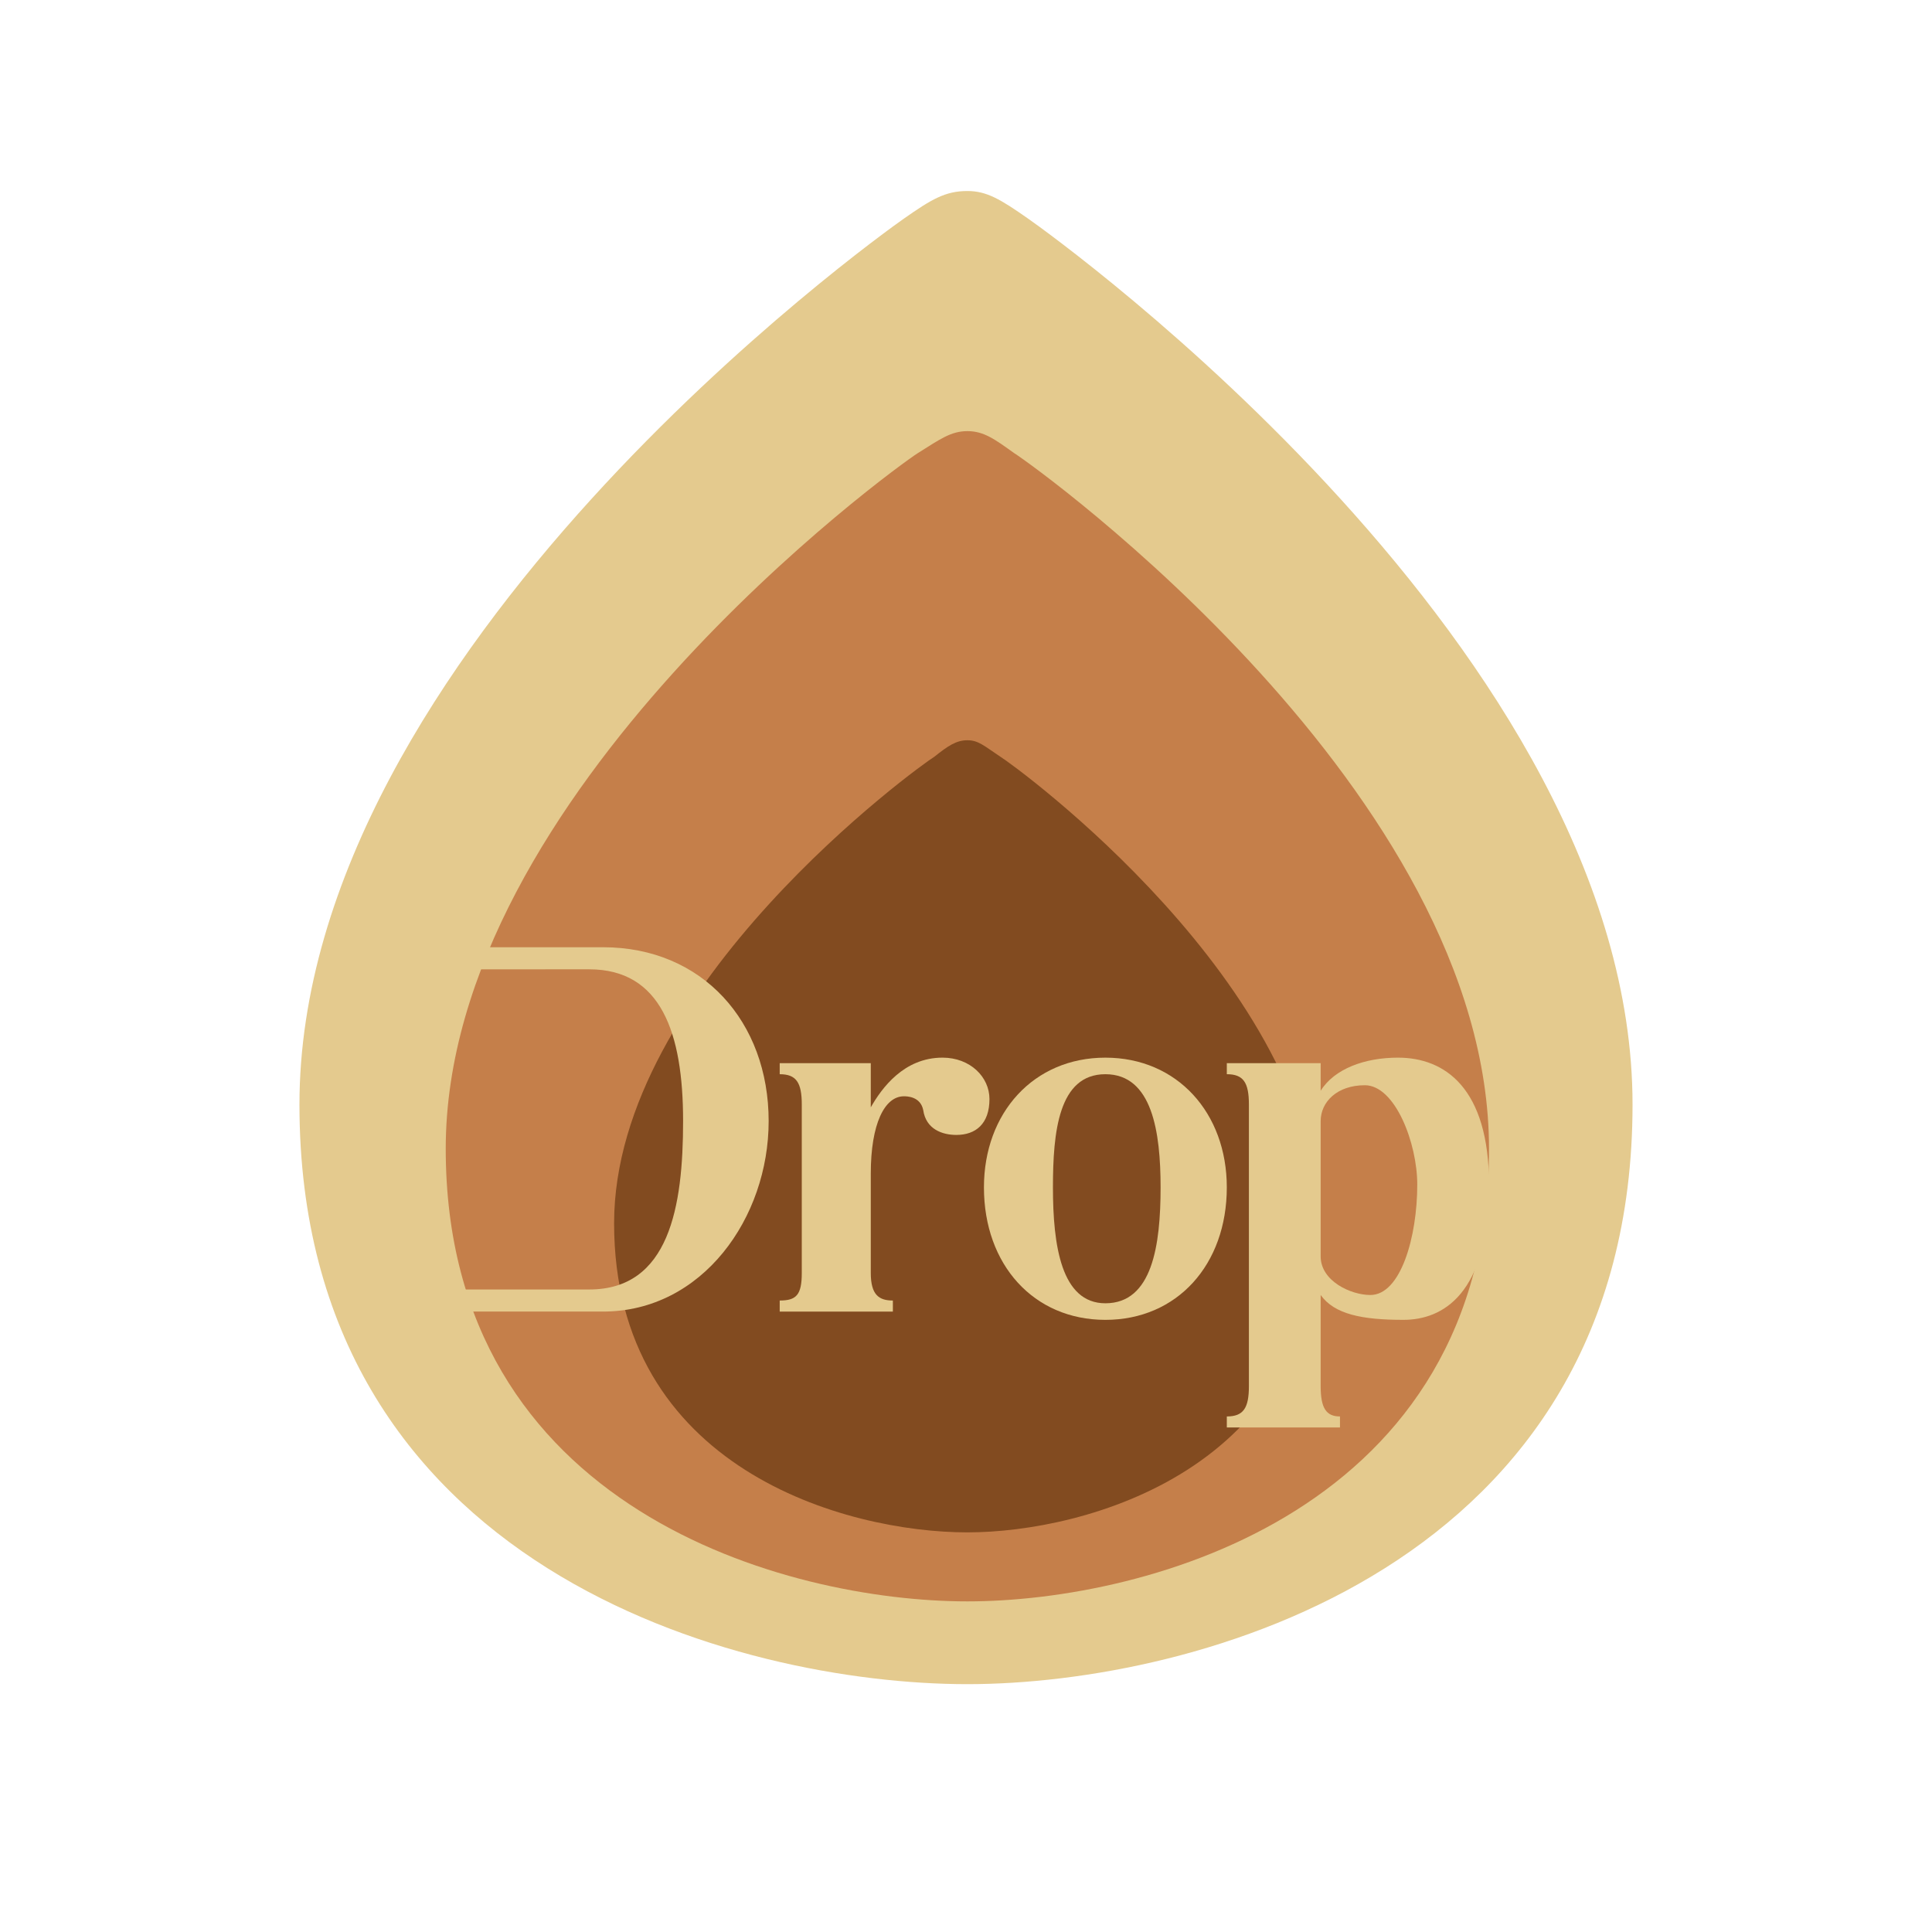 <?xml version="1.0" encoding="utf-8"?>
<!-- Generator: Adobe Illustrator 13.0.0, SVG Export Plug-In . SVG Version: 6.00 Build 14948)  -->
<!DOCTYPE svg PUBLIC "-//W3C//DTD SVG 1.0//EN" "http://www.w3.org/TR/2001/REC-SVG-20010904/DTD/svg10.dtd">
<svg version="1.0" id="Layer_1" xmlns="http://www.w3.org/2000/svg" xmlns:xlink="http://www.w3.org/1999/xlink" x="0px" y="0px"
	 width="192.756px" height="192.756px" viewBox="0 0 192.756 192.756" enable-background="new 0 0 192.756 192.756"
	 xml:space="preserve">
<g>
	<polygon fill-rule="evenodd" clip-rule="evenodd" fill="#FFFFFF" points="0,0 192.756,0 192.756,192.756 0,192.756 0,0 	"/>
	<path fill-rule="evenodd" clip-rule="evenodd" fill="#E4CA8E" d="M96.516,168.029c22.58,0,66.363-11.566,66.363-57.826
		c0-45.16-57.552-86.465-60.306-88.392c-2.753-1.928-4.13-2.754-6.057-2.754c-2.204,0-3.58,0.826-6.334,2.754
		c-2.753,1.927-60.305,43.232-60.305,88.392C29.877,156.463,73.66,168.029,96.516,168.029L96.516,168.029z"/>
	<path fill-rule="evenodd" clip-rule="evenodd" fill="#C57F4A" d="M96.516,159.77c17.898,0,52.043-9.088,52.043-45.16
		c0-35.523-45.16-68.016-47.363-69.393c-1.927-1.377-3.028-2.203-4.68-2.203c-1.652,0-2.754,0.826-4.957,2.203
		c-2.203,1.377-47.088,33.87-47.088,69.393C44.471,150.682,78.617,159.77,96.516,159.77L96.516,159.77z"/>
	<path fill-rule="evenodd" clip-rule="evenodd" fill="#824B20" d="M96.516,152.885c11.84,0,34.971-6.334,34.971-30.842
		c0-23.682-30.291-45.71-31.667-46.536c-1.652-1.102-2.204-1.652-3.304-1.652c-1.102,0-1.928,0.551-3.305,1.652
		c-1.376,0.826-31.942,22.854-31.942,46.536C61.269,146.551,84.4,152.885,96.516,152.885L96.516,152.885z"/>
	<path fill-rule="evenodd" clip-rule="evenodd" fill="#E4CA8E" d="M54.385,96.71H54.11h-6.884c0,0-1.102,2.202-1.928,5.782v-2.477
		c0-2.48-1.928-4.407-4.956-4.407v-1.102h19.826c9.913,0,16.521,7.435,16.521,17.349c0,9.637-6.608,19-16.521,19H40.342v-1.102
		c3.028,0,4.956-1.928,4.956-4.406v-0.826c0.551,2.754,1.102,4.131,1.102,4.131h7.71h0.275h4.406c7.985,0,9.362-8.262,9.362-16.797
		c0-8.812-2.203-15.146-9.362-15.146H54.385L54.385,96.71z"/>
	<path fill-rule="evenodd" clip-rule="evenodd" fill="#E4CA8E" d="M90.182,109.377c-1.928,0-3.304,2.754-3.304,7.711V127
		c0,2.203,0.826,2.754,2.203,2.754v1.102h-11.29v-1.102c1.653,0,2.203-0.551,2.203-2.754v-16.797c0-2.203-0.55-3.029-2.203-3.029
		v-1.102h9.087v4.406c1.101-1.928,3.304-4.957,7.159-4.957c2.754,0,4.682,1.928,4.682,4.131c0,2.479-1.377,3.58-3.304,3.58
		c-1.377,0-3.029-0.551-3.305-2.479C91.834,109.377,90.458,109.377,90.182,109.377L90.182,109.377z"/>
	<path fill-rule="evenodd" clip-rule="evenodd" fill="#E4CA8E" d="M98.168,118.465c0-7.436,4.956-12.943,12.116-12.943
		c7.159,0,12.115,5.508,12.115,12.943c0,7.709-4.956,13.217-12.115,13.217C103.124,131.682,98.168,126.174,98.168,118.465
		L98.168,118.465z M105.052,118.465c0,5.781,0.826,11.564,5.232,11.564c4.681,0,5.508-5.783,5.508-11.564
		c0-5.508-0.827-11.291-5.508-11.291C105.603,107.174,105.052,112.957,105.052,118.465L105.052,118.465z"/>
	<path fill-rule="evenodd" clip-rule="evenodd" fill="#E4CA8E" d="M131.763,106.072v2.754c1.377-2.203,4.406-3.305,7.71-3.305
		c4.682,0,9.087,3.029,9.087,12.666c0,11.016-4.681,13.494-8.536,13.494c-4.13,0-6.884-0.551-8.261-2.479v9.088
		c0,2.201,0.551,3.029,1.927,3.029v1.1h-11.29v-1.1c1.653,0,2.204-0.828,2.204-3.029v-28.088c0-2.203-0.551-3.029-2.204-3.029
		v-1.102H131.763L131.763,106.072z M131.763,111.855v13.492c0,2.479,3.028,3.855,4.956,3.855c3.029,0,4.682-5.783,4.682-11.016
		c0-4.129-2.203-9.912-5.231-9.912C133.414,108.275,131.763,109.928,131.763,111.855L131.763,111.855z"/>
</g>
</svg>
